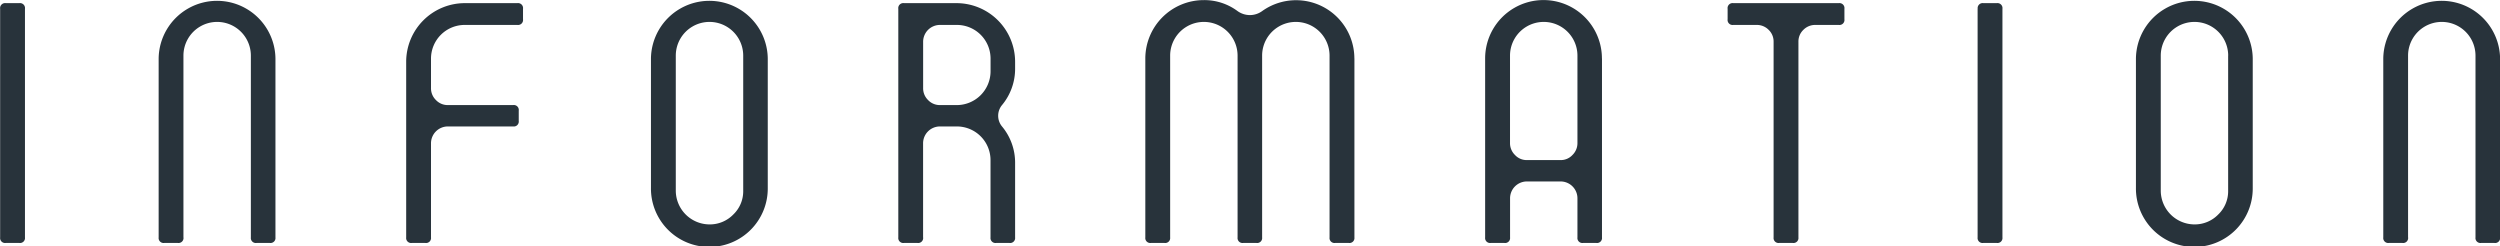<svg xmlns="http://www.w3.org/2000/svg" width="238.625" height="23.5" viewBox="0 0 238.625 23.5">
  <defs>
    <style>
      .cls-1 {
        fill: #28333b;
        fill-rule: evenodd;
      }
    </style>
  </defs>
  <path id="head_info.svg" class="cls-1" d="M680.419,1701.75a0.477,0.477,0,0,1,.539-0.54h1.293a0.476,0.476,0,0,1,.538.54v21.82a0.473,0.473,0,0,1-.538.53h-1.293a0.474,0.474,0,0,1-.539-0.53v-21.82Zm17.5,21.82a0.474,0.474,0,0,1-.538.53h-1.293a0.474,0.474,0,0,1-.539-0.53v-17.08a5.575,5.575,0,0,1,11.149,0v17.08a0.474,0.474,0,0,1-.539.53H704.89a0.474,0.474,0,0,1-.539-0.53v-17.35a3.218,3.218,0,1,0-6.436,0v17.35Zm31.871-22.36a0.476,0.476,0,0,1,.538.54v1a0.476,0.476,0,0,1-.538.54H724.75a3.215,3.215,0,0,0-3.205,3.21v2.81a1.559,1.559,0,0,0,.472,1.15,1.541,1.541,0,0,0,1.144.48h6.221a0.469,0.469,0,0,1,.538.53v0.98a0.473,0.473,0,0,1-.538.53h-6.221a1.608,1.608,0,0,0-1.616,1.62v8.97a0.473,0.473,0,0,1-.538.53h-1.293a0.473,0.473,0,0,1-.538-0.53v-16.78a5.6,5.6,0,0,1,5.574-5.58h5.036Zm21.556,5.01a3.218,3.218,0,1,0-6.436,0v12.9a3.232,3.232,0,0,0,3.205,3.21,3.119,3.119,0,0,0,2.289-.95,3.067,3.067,0,0,0,.942-2.26v-12.9Zm2.343,12.61a5.575,5.575,0,1,1-11.149,0v-12.34a5.575,5.575,0,0,1,11.149,0v12.34Zm14.83,4.74a0.474,0.474,0,0,1-.539.53h-1.292a0.474,0.474,0,0,1-.539-0.53v-21.82a0.477,0.477,0,0,1,.539-0.54h5.036a5.6,5.6,0,0,1,5.574,5.58v0.62a5.416,5.416,0,0,1-1.266,3.55,1.6,1.6,0,0,0,0,2,5.4,5.4,0,0,1,1.266,3.55v7.06a0.474,0.474,0,0,1-.539.53H775.49a0.474,0.474,0,0,1-.539-0.53v-7.36a3.213,3.213,0,0,0-3.231-3.23h-1.589a1.607,1.607,0,0,0-1.616,1.62v8.97Zm0-14.26a1.562,1.562,0,0,0,.471,1.15,1.545,1.545,0,0,0,1.145.48h1.589a3.23,3.23,0,0,0,3.231-3.22v-1.22a3.213,3.213,0,0,0-3.231-3.21h-1.589a1.607,1.607,0,0,0-1.616,1.62v4.4Zm41.166-2.82v17.08a0.473,0.473,0,0,1-.538.53H807.85a0.473,0.473,0,0,1-.538-0.53v-17.35a3.218,3.218,0,1,0-6.436,0v17.35a0.474,0.474,0,0,1-.539.53h-1.266a0.473,0.473,0,0,1-.538-0.53v-17.35a3.218,3.218,0,1,0-6.436,0v17.35a0.474,0.474,0,0,1-.539.53h-1.293a0.473,0.473,0,0,1-.538-0.53v-17.08a5.581,5.581,0,0,1,5.574-5.57,5.318,5.318,0,0,1,3.232,1.05,2.034,2.034,0,0,0,1.185.38,2,2,0,0,0,1.158-.38,5.565,5.565,0,0,1,8.805,4.52h0Zm23.63,0v17.08a0.473,0.473,0,0,1-.538.53h-1.266a0.473,0.473,0,0,1-.538-0.53v-3.72a1.608,1.608,0,0,0-1.616-1.62h-3.2a1.607,1.607,0,0,0-1.615,1.62v3.72a0.474,0.474,0,0,1-.539.53H822.7a0.473,0.473,0,0,1-.538-0.53v-17.08a5.574,5.574,0,0,1,11.148,0h0Zm-3.958,9.7a1.517,1.517,0,0,0,1.144-.49,1.567,1.567,0,0,0,.472-1.13v-8.35a3.218,3.218,0,1,0-6.436,0v8.35a1.562,1.562,0,0,0,.471,1.13,1.515,1.515,0,0,0,1.144.49h3.2Zm26.56-14.98a0.477,0.477,0,0,1,.539.54v1a0.477,0.477,0,0,1-.539.54h-2.235a1.574,1.574,0,0,0-1.145.47,1.54,1.54,0,0,0-.471,1.14v18.67a0.474,0.474,0,0,1-.539.53h-1.292a0.474,0.474,0,0,1-.539-0.53V1704.9a1.54,1.54,0,0,0-.471-1.14,1.573,1.573,0,0,0-1.144-.47h-2.236a0.476,0.476,0,0,1-.538-0.54v-1a0.476,0.476,0,0,1,.538-0.54h10.072Zm13.26,0.54a0.476,0.476,0,0,1,.538-0.54H871a0.477,0.477,0,0,1,.539.54v21.82a0.474,0.474,0,0,1-.539.53h-1.293a0.473,0.473,0,0,1-.538-0.53v-21.82Zm23.91,4.47a3.218,3.218,0,1,0-6.436,0v12.9a3.23,3.23,0,0,0,3.2,3.21,3.119,3.119,0,0,0,2.289-.95,3.067,3.067,0,0,0,.942-2.26v-12.9Zm2.343,12.61a5.575,5.575,0,1,1-11.149,0v-12.34a5.575,5.575,0,0,1,11.149,0v12.34Zm14.83,4.74a0.474,0.474,0,0,1-.539.53h-1.292a0.474,0.474,0,0,1-.539-0.53v-17.08a5.575,5.575,0,0,1,11.149,0v17.08a0.474,0.474,0,0,1-.539.53H917.23a0.473,0.473,0,0,1-.538-0.53v-17.35a3.218,3.218,0,1,0-6.436,0v17.35Z" transform="translate(-680.406 -1700.91)"/>
</svg>
